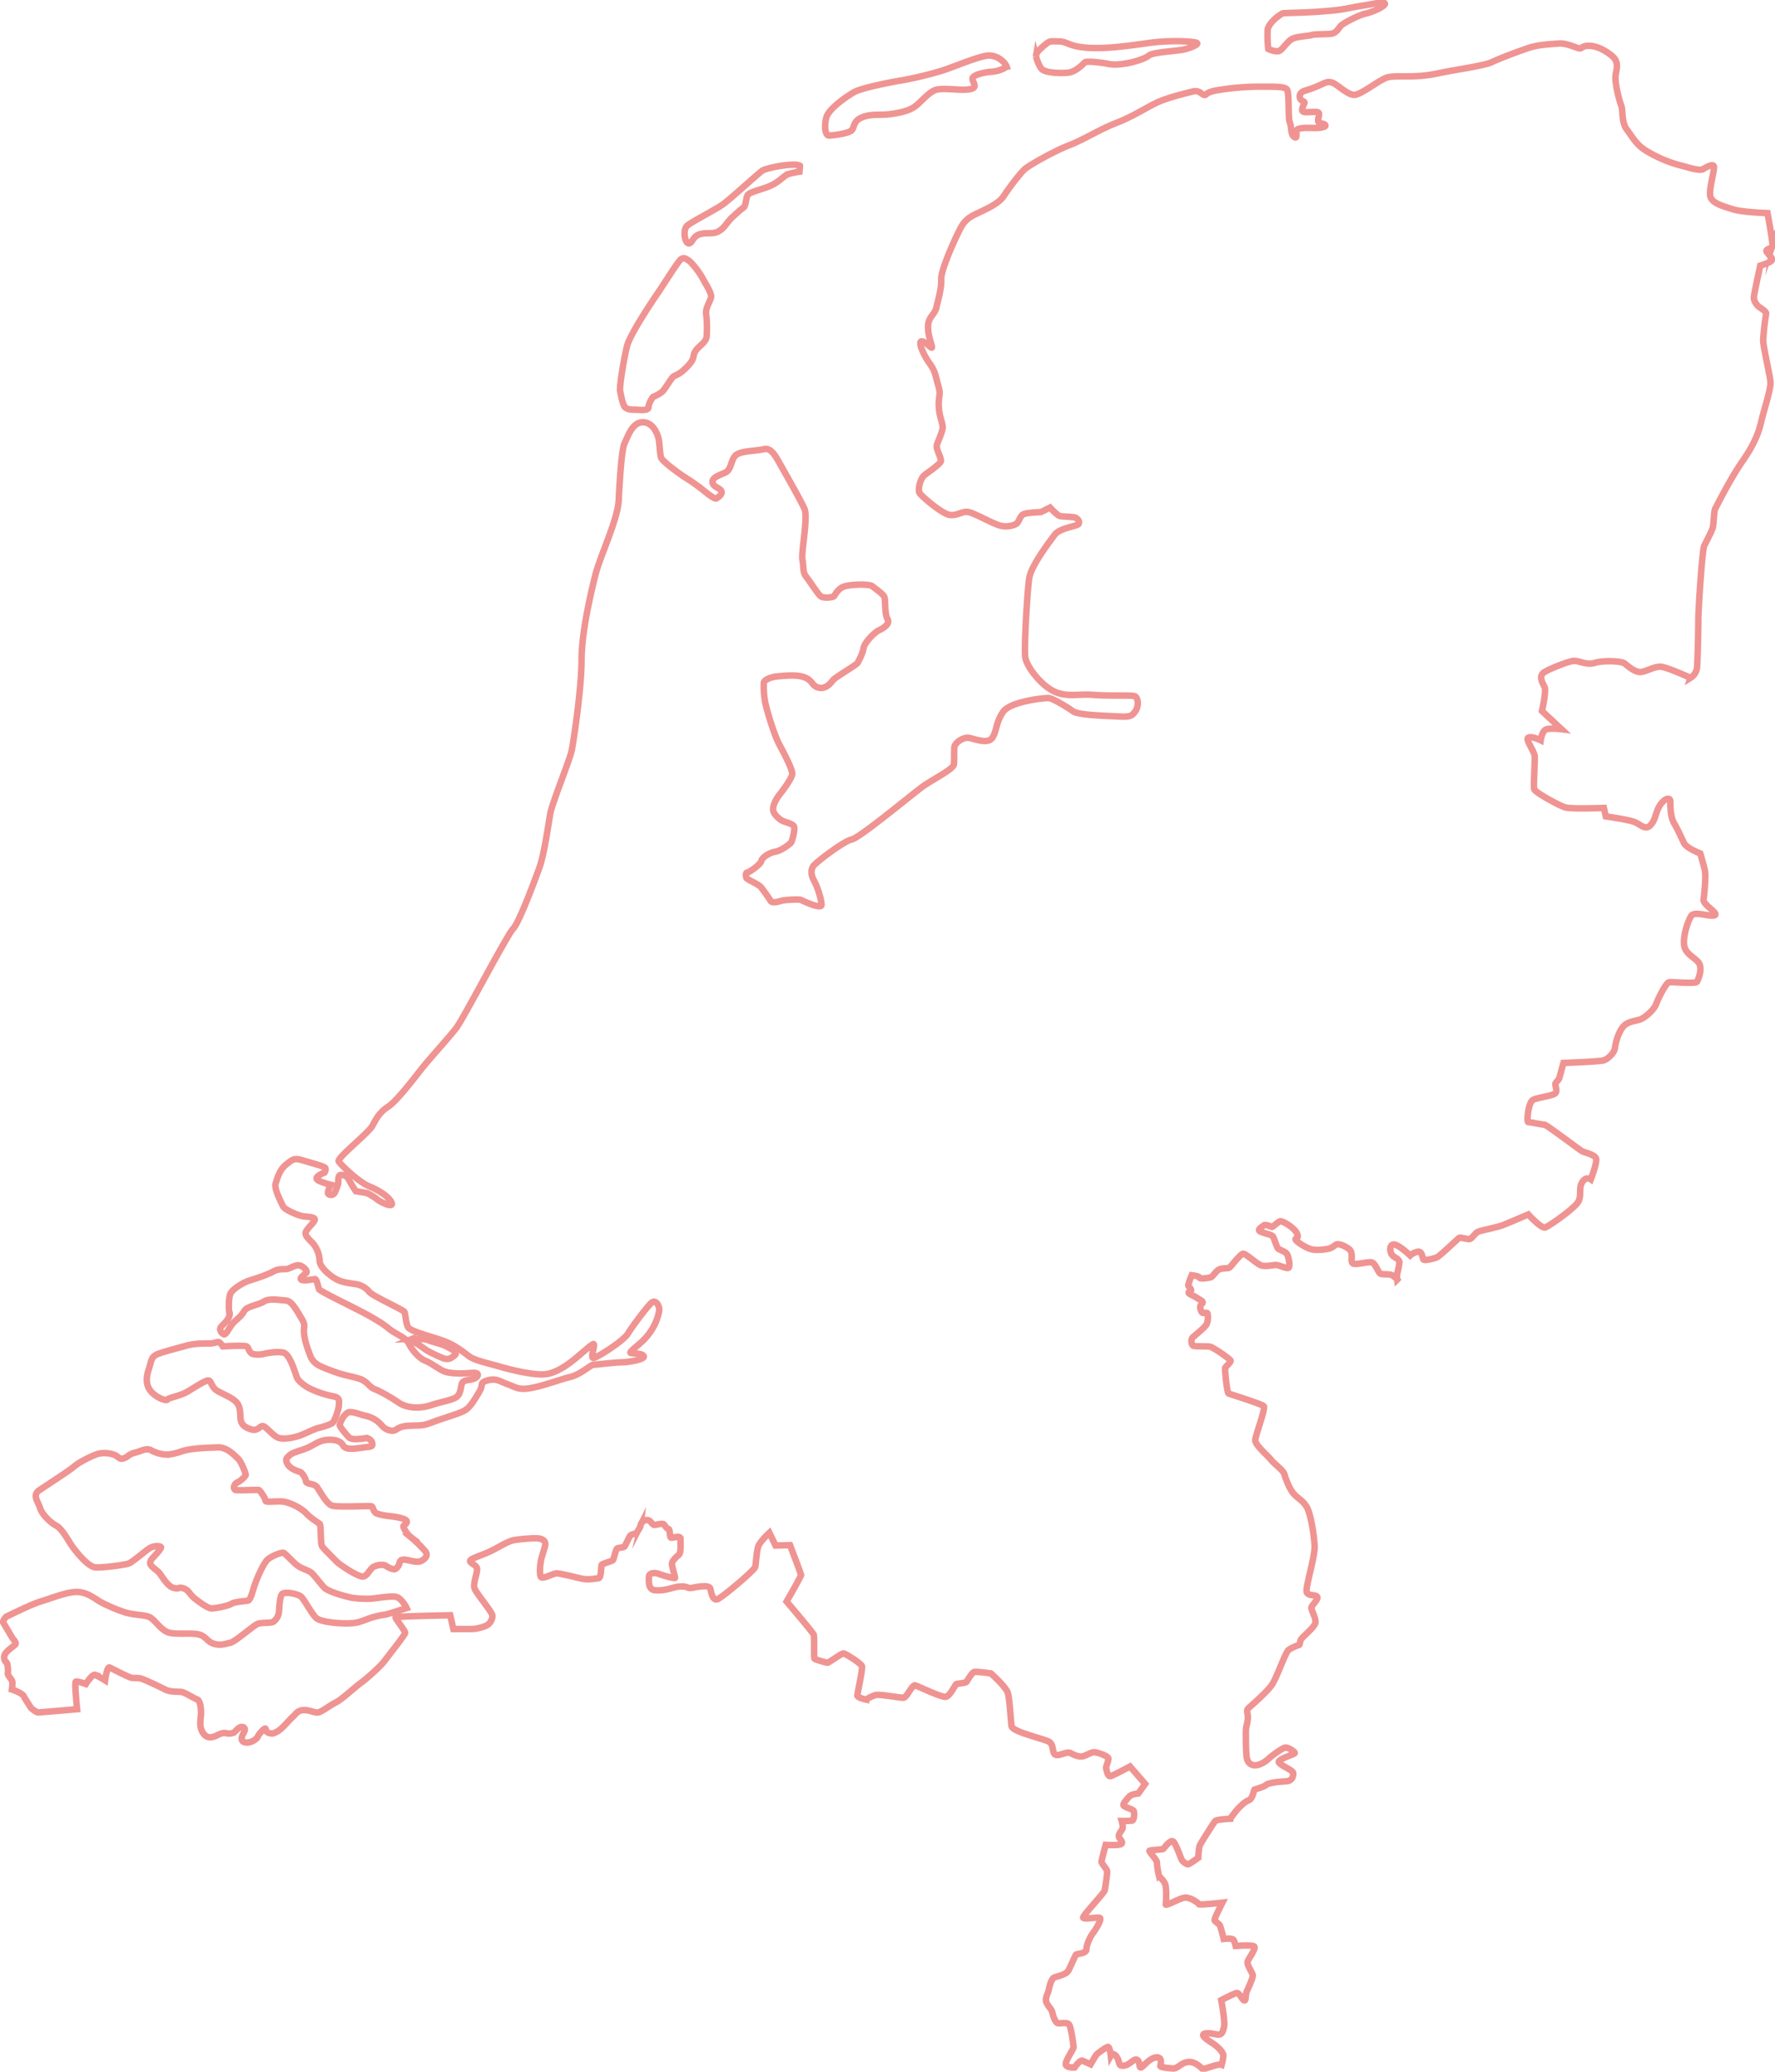 <svg xmlns="http://www.w3.org/2000/svg" xmlns:xlink="http://www.w3.org/1999/xlink" width="1093.3" height="1275.5" viewBox="0 0 1093.3 1275.5">
  <defs>
    <clipPath id="clip-path">
      <rect id="Rectangle_10" data-name="Rectangle 10" width="1093.3" height="1275.5" transform="translate(102.631 85.413)" fill="#fff"/>
    </clipPath>
  </defs>
  <g id="landkaart-volledig" transform="translate(-102.631 -85.413)" clip-path="url(#clip-path)">
    <path id="Path_8" data-name="Path 8" d="M883.817,115.6a73.888,73.888,0,0,1-.4-11.615c.4-4.6,8.229-10.214,9.632-10.411s14.85-.4,22.271-1,11.234-.8,17.26-2,10.235-1.8,14.651-2.6,8.428-1.6,8.428-.2-6.62,4.8-11.837,6.005-14.247,6.211-15.452,7.61-2.609,4.407-5.82,4.8-10.433.2-12.043.8-8.427.8-11.638,2.2-6.224,6.812-8.428,7.611-6.62-1.2-6.62-1.2Z" fill="none" stroke="#ef9492" stroke-miterlimit="10" stroke-width="4"/>
    <path id="Path_9" data-name="Path 9" d="M740.744,120.2c0-1.8.9-3.307,4.812-6.607s3.314-2.705,9.03-2.705,5.717,3.006,17.458,3.908,25.886-1.2,38.825-3.006,27.091-.9,28.9,0-4.209,3.307-8.427,4.2-18.663,1.5-21.066,3.607-9.934,4.209-13.541,4.8-7.524,1.2-11.742.3-13.24-1.8-14.144-.9-5.415,5.705-9.934,6.306-14.746.3-16.855-2.405-3.314-7.508-3.314-7.508Z" fill="none" stroke="#ef9492" stroke-miterlimit="10" stroke-width="4"/>
    <path id="Path_10" data-name="Path 10" d="M722.683,126.506c-.9-2.706-5.415-6.907-10.838-6.907s-22.27,7.208-28.9,9.312a229.964,229.964,0,0,1-24.982,6.005c-5.716.9-24.38,4.5-29.2,7.208s-15.65,10.214-17.157,15.617-.6,11.116,1.507,11.116,12.939-1.2,14.445-3.608.9-5.7,6.62-7.808,10.838-.9,17.157-1.8,11.44-2.1,15.048-4.8,6.921-7.207,11.44-9.612,16.253.3,22.271-.9.3-5.1,1.807-7.208,7.825-3.307,12.344-3.607a19.074,19.074,0,0,0,8.428-3.007Z" fill="none" stroke="#ef9492" stroke-miterlimit="10" stroke-width="4"/>
    <path id="Path_11" data-name="Path 11" d="M595.363,187.481c-3.012-2.1-20.47,1.2-23.174,3.006s-19.868,17.723-24.68,21.022-18.965,10.514-21.668,12.911-1.507,10.515.9,10.816,2.41-4.5,7.222-5.7,7.825.3,11.441-1.8,5.113-5.705,8.427-8.711,4.813-4.5,6.62-5.7,1.507-6.005,2.712-7.809,7.223-3.007,13.24-5.4,9.03-6.606,11.742-7.508a49.743,49.743,0,0,1,6.921-1.5l.3-3.608Z" fill="none" stroke="#ef9492" stroke-miterlimit="10" stroke-width="4"/>
    <path id="Path_12" data-name="Path 12" d="M526.142,245.45c1.506.3,6.921,6.907,9.331,11.417s5.716,9.312,5.114,11.717-3.615,6.907-3.013,10.214a69.986,69.986,0,0,1,.3,13.813c-.3,3.608-4.812,5.705-6.921,9.012s.3,3.908-4.812,9.312-7.524,5.4-8.729,6.3-4.512,6.606-6.319,8.711-6.319,3.908-6.319,3.908-2.711,3.909-2.711,6.306-5.717,1.5-8.127,1.5-5.716,0-6.921-2.4-1.808-6.306-2.41-9.011,2.41-20.428,4.209-27.636,15.048-27.034,18.965-32.738,12.043-18.925,14.144-20.729,4.21.3,4.21.3Z" fill="none" stroke="#ef9492" stroke-miterlimit="10" stroke-width="4"/>
    <path id="Path_13" data-name="Path 13" d="M243.714,893.119c-.2-1.8-.4-9.209,1.007-11.614s7.223-6.408,11.837-7.809,11.234-3.607,14.651-5.609,7.025-.8,9.031-1.6,5.018-2.6,7.024-2,5.217,3.4,4.012,4.6-4.615,3.2-3.013,4.209,7.421-.4,8.428-.4,2.006,5.008,2.41,6.211,20.066,10.609,26.885,14.217,12.241,6.812,16.054,10.008,10.632,5.61,12.241,9.012,6.018,9.209,10.236,10.815,9.03,5.807,12.439,6.812,6.422,1.005,10.632,1.005,8.428-1.005,9.229.4-1.808,3.006-4.012,3.4-5.217.4-5.82,2.8-.6,5.807-3.012,7.809-8.832,2.8-16.055,5.2-15.048,1.6-19.662-1.6-12.043-7.405-15.048-8.41-4.21-4.8-9.434-6.408-9.633-2-16.856-4.8-11.036-3.8-13.24-9.414-3.409-9.613-3.814-14.02,1.4-4-1.4-8.608-6.017-11.013-9.633-11.21-10.433-1.6-13.644.6-10.632,2.8-12.241,6.005-5.019,5.206-7.025,7.611-4.011,6.812-5.217,6.606-3.813-2.8-1.6-5.008,4.21-4.209,4.812-6.408-.2-2.406-.2-2.406Z" fill="none" stroke="#ef9492" stroke-miterlimit="10" stroke-width="4"/>
    <path id="Path_14" data-name="Path 14" d="M356.485,909.741s8.024-.2,9.435.6,9.228,2.6,11.638,4,7.627,3.4,5.217,5.4-4.011,3.4-8.427,1.4-7.826-3.4-11.235-6.005-6.826-3.8-6.62-5.4Z" fill="none" stroke="#ef9492" stroke-miterlimit="10" stroke-width="4"/>
    <path id="Path_15" data-name="Path 15" d="M205.785,946.981c-.356,1.416-6.826-1.005-10.235-5.008s-2.807-9.209-1.205-13.814,1.007-7.611,6.224-9.415,11.036-3.2,16.657-4.8,12.241-1.4,14.849-1.4,4.416-1.2,5.415-.8,2.411,2.6,2.411,2.6,13.24-.8,14.651,0,1.4,4.407,4.416,4.8a15.215,15.215,0,0,0,6.224-.2c1.6-.4,7.42-1.6,11.837-.8s7.626,13.616,8.625,15.617,3.814,4.209,6.422,5.808a58.4,58.4,0,0,0,15.254,5.4c4.813.8,4.21,2.6,4.012,5.807s-2.807,9.613-3.814,10.61-6.223,2.6-8.832,3.2-9.03,4-12.439,5.008-10.029,2.6-13.446.4-6.62-6.607-8.428-6.607-3.013,3.4-7.223,2-5.621-3.006-6.223-5.609.2-7.01-2.006-10.214-7.627-5.206-12.043-7.611-3.814-6.606-6.018-6.606-8.832,4.6-13.042,7.009S205.991,946.182,205.785,946.981Z" fill="none" stroke="#ef9492" stroke-miterlimit="10" stroke-width="4"/>
    <path id="Path_16" data-name="Path 16" d="M1194.33,236.738c.31-2.405-3.01-20.127-3.01-20.127s-15.55-.5-21.17-2.3-13.04-3.608-14.05-8.007,2.81-16.622,2.21-18.418-4.21.2-6.62,1.6-8.83-1-14.65-2.4a80.661,80.661,0,0,1-20.07-8.608c-6.42-3.8-8.63-8.41-12.24-13.212s-2.2-11.812-3.62-15.222c-1.4-3.4-3.81-13.814-3.4-17.825s2.6-8.41-2.21-12.414-10.03-6.21-14.25-6.21-4.21,1.8-5.82,1.6-8.22-3.4-12.63-3.006-12.44.6-18.86,2.8-17.26,6.211-22.27,8.608-21.28,4.407-34.516,7.208-24.276.8-29.7,2.2S940.6,144.41,936.183,143.808,925.948,137,922.943,136.2s-4.012.2-8.626,2.2-8.023,2.8-8.832,3.2-2.807,1.6-2.2,4,3.211,2,2.807,3.2-2.205,4.2-1.007,5.206,6.422,0,8.832.4.4,3.4.6,5.4,2.807,1.2,4.218,2.406-2.41,2-5.621,2-11.44-.6-11.837,1.6.6,5.4-1.6,3.806-1.4-6.211-2.609-8.814-.1-19.019-1.9-20.522-6.017-1.5-14.746-1.5a159.576,159.576,0,0,0-25.585,1.8c-10.536,1.5-8.427,3.307-10.235,3.307s-3.013-3.307-7.524-2.1-13.843,3.307-20.764,6.305-15.048,8.711-25.886,12.912-19.868,10.214-29.191,13.814-24.681,12.318-27.392,14.715-9.633,11.417-12.939,16.52-11.742,8.41-18.362,11.717-8.127,7.809-10.236,12.018-10.235,22.223-9.934,27.635-2.109,13.212-3.012,17.421-5.114,5.705-5.114,11.718,2.41,11.115,2.41,12.611-3.916-3.608-6.319-3.608.9,8.109,4.813,13.513,3.615,7.809,5.415,13.814,0,6.005.3,12.611,2.41,10.214,2.41,12.912-3.013,8.813-3.615,11.115,2.806,7.809,2.505,9.716-7.524,6.606-10.132,8.711-4.416,9.209-2.807,11.313S682.67,401.6,687.482,402.4s7.825-2.6,11.837-1.7,14.247,6.812,18.964,8.212,9.633-.2,10.838-1.4,1.9-4.708,4.115-5.61,10.537-1.2,10.537-1.2l5.621-2.8s4.416,4.8,6.017,5.206,6.826.4,8.832.8,3.616,2.4,2.807,4-11.639,2.4-14.85,6.812-14.445,18.822-15.65,26.828-3.211,42.454-2.41,48.459,10.029,17.619,18.06,21.227,14.85,1.2,24.078,2,23.278,0,25.284.8,2.806,5.609.4,9.209-4.012,3.608-12.043,3.2-23.277-.8-26.488-3.2-12.043-7.611-14.446-8.007-23.879,2-28.391,8.308-3.916,11.717-6.62,15.918-9.934,1.2-14.144.3-9.03,3.307-9.331,5.4,0,7.809-.3,10.815-12.637,9.012-18.964,13.513-39.126,31.837-43.946,32.739-22.572,14.415-23.777,16.519-1.808,4.5.6,9.011,4.511,11.717,4.511,14.716-11.441-2.405-12.646-3.006-10.536,0-12.344.6-5.415,1.5-6.319,0-3.615-5.4-5.716-8.11-9.03-4.8-9.332-6.3-.3-3.007.6-3.007,8.126-4.8,8.729-7.207,5.114-5.1,8.729-5.7,9.03-4.8,9.633-5.705,2.41-7.508,1.807-9.612-6.017-2.706-8.126-4.2-4.813-3.909-4.813-6.606,1.808-6.306,4.218-9.312,6.922-9.312,7.524-12.018-5.415-13.814-8.126-18.925-7.223-19.526-8.428-25.23a52.451,52.451,0,0,1-.9-12.318c0-1.8,4.511-3.608,7.825-3.909s12.345-1.5,17.458.6,4.21,5.4,8.729,6.306,7.223-3.006,8.729-4.8,14.446-9.312,15.048-10.515,3.013-5.4,3.615-9.011,6.922-9.913,9.633-11.116,6.922-3.908,5.114-6.907-1.205-11.116-1.808-13.212-5.716-5.4-7.524-6.907-12.637-1.2-16.855,0-6.018,5.1-6.62,6.005-6.319,1.5-8.127.3-6.62-9.011-9.03-12.017-1.506-5.7-2.41-10.515,3.615-26.132,1.205-31.536-12.043-22.223-14.746-27.034-5.717-10.815-10.236-9.612-14.445.9-17.458,3.908-2.41,8.711-6.319,10.515-8.126,3.006-7.825,6,4.511,3.307,5.415,5.4-2.109,3.909-3.013,4.5-4.511-2.105-7.825-4.8a117.131,117.131,0,0,0-11.44-8.11c-5.114-3.307-13.843-9.913-14.747-12.018s-.9-9.612-1.807-12.611-3.616-9.612-9.934-9.312-9.031,9.312-10.838,12.912-3.013,23.126-3.616,35.143-11.44,34.242-14.445,46.252-8.428,35.444-8.428,52.264-4.812,49.258-6.017,55.263-12.043,32.437-13.24,39.044-3.616,24.628-6.62,33.039-12.646,34.241-16.253,37.841-30.4,54.962-34.916,60.975-16.253,18.624-21.668,25.531S346.774,763.5,341.652,766.8s-7.223,7.208-9.633,11.717-21.969,19.827-20.764,21.923,12.638,12.912,18.663,15.317,12.043,6.306,13.843,9.914-5.716.6-8.729-1.8a34.14,34.14,0,0,0-6.319-3.909l-6.921-1.2a77.844,77.844,0,0,1-4.511-7.508c-.9-2.105-3.917-2.706-5.114-2.405s-1.2,3.006-1.2,4.5-1.507,4.8-2.109,6.306a2.637,2.637,0,0,1-3.917.9c-1.205-.9,1.507-5.7,1.507-5.7s-7.826-1.8-8.729-3.608,4.812-3.909,4.812-3.909,1.2-2.1.3-3.006-6.62-2.4-12.645-4.209-6.62-1.5-11.139,2.1-5.415,8.41-6.62,11.717,3.615,12.017,4.511,14.114,9.633,6.005,13.24,6.306,6.62.6,6.319,2.1-4.21,4.8-5.415,7.208,2.41,5.1,4.511,7.508a17.951,17.951,0,0,1,3.916,10.514c0,3.608,5.717,8.711,9.935,11.116s9.632,2.706,12.938,3.307a13.4,13.4,0,0,1,7.826,4.8c2.109,2.4,20.47,10.815,21.366,12.017s.9,6.907,2.41,9.613,15.651,6.005,22.572,8.711,11.139,6.3,14.747,9.011,11.139,4.209,18.362,6.3,22.571,6.005,29.794,4.8,14.746-7.208,18.362-10.214,7.524-6.606,9.934-8.109-2.109,9.011.6,8.41,18.362-10.515,21.066-15.017,11.139-15.617,14.144-18.624,5.113,1.8,5.113,3.608-.9,5.4-2.711,9.312a36.275,36.275,0,0,1-8.428,11.116c-3.615,3.307-6.62,5.4-6.62,6.3s6.62,0,8.127,2.1-9.633,3.908-13.542,3.908-15.952,1.5-17.458,1.5-7.825,6.005-14.144,7.509-14.445,4.8-23.174,6.606-10.236-.3-15.349-2.1-6.922-3.908-12.337-2.405-2.41,2.405-5.113,6.907-5.415,9.312-8.729,11.416-13.24,4.8-19.567,7.208-6.319,2.1-14.747,2.405-7.524,3.608-11.44,3.006-5.415-3.006-6.62-4.2a17.534,17.534,0,0,0-8.428-4.8c-4.21-.9-6.921-2.405-10.235-2.405s-6.62,7.105-6.224,8.307,3.813,5.4,5.621,7.208,6.62,1,9.831.6a3.942,3.942,0,0,1,4.614,3.8c0,1.606-2.2,1.4-6.422,2s-10.029,1.6-11.638-1.4-5.621-3.806-10.029-3.4-6.827,2.4-10.838,4.406-9.831,3.007-12.043,5.008-2.807,2.8-1.2,5.61,6.017,4.209,7.42,4.6,3.616,3.806,3.814,5.808,4.812,1.2,6.62,3.4,5.819,10.41,9.435,11.61,23.079,0,24.276.41,1.007,3.4,3.211,4.4,7.024,1.6,9.03,1.81,8.626,1.2,9.435,2.8-2.006,2.6-2.006,3.4,2.006,4.61,4.614,6.61a73.133,73.133,0,0,1,8.832,8.6c2.006,2.41.2,4.61-2.006,5.81s-4.011.8-8.427-.2-5.019.2-5.415,1.81a5.6,5.6,0,0,1-2.609,3.61c-1.205.6-4.416-1.01-5.819-2.01s-5.019-.6-7.421.61-3.615,5.4-6.422,6-14.651-7.21-16.855-9.61-7.627-7.41-8.626-9.21-.4-12.82-1.4-13.62-5.415-3.4-8.229-6.41-8.626-6-12.844-7.01-12.241.61-12.241-.79-3.409-6.41-4.21-6.61-12.638.4-14.247,0-1.2-3.609,1.007-4.6,5.018-3.806,5.217-4.6-2.807-8.41-4.813-10.214-6.62-7.01-12.241-6.812-16.451.4-22.27,2.4-8.626,2-9.633,2a20.622,20.622,0,0,1-8.832-2.4c-3.409-2-5.621,0-10.236,1.2s-4.011,2.405-6.818,3.4-2.807-.2-5.217-1.6-8.229-2.2-12.241-.6-10.433,4.8-13.446,7.405-17.054,11.615-21.47,14.624-.6,7.01.6,11.01,6.62,9.01,10.029,10.82,7.421,9.2,9.03,11.61,10.029,13.81,15.246,14.02,18.061-1.6,20.265-2.41,10.029-7.61,12.843-9.41,6.819-1.4,7.025-.6-2.41,3.61-3.814,5.2-2.806,2.61-2.806,4.61,3.615,3.8,5.415,5.81,5.018,8.41,9.03,9.41,2.41-.8,5.819.2,4.012,3.8,7.025,6.21,8.229,6.21,10.433,6.21,10.03-1.4,12.242-2.8,8.626-1.6,10.235-2,2.807-5.61,4.218-9.81,5.415-13.22,7.825-15.42,8.626-4.61,9.831-4.21,6.224,6.21,8.832,8c2.608,1.81,6.422,2.8,8.23,4.21s5.415,6.41,8.023,9.21,15.65,6.21,18.061,6.41a60.4,60.4,0,0,0,11.036.4c4.21-.4,10.838-1.59,14.651-1.2s7.024,7.01,7.024,7.01-12.439,4-13.041,4a50.957,50.957,0,0,0-11.235,2.81c-5.415,2-6.017,2.4-11.638,2.6s-16.856-.8-19.663-3.21-7.42-11.41-9.434-13.21-10.838-3.61-12.043-1.2-1.4,8.21-1.6,10.61a8.613,8.613,0,0,1-3.409,6c-1.6,1.01-6.818.41-9.434,1.21s-14.049,11.21-17.26,11.81-5.621,1.8-9.831.6-4.614-4.21-8.832-5.61-13.447,0-18.663-1.2-9.031-8.41-12.638-9.81-10.029-1.01-16.055-3.21a93.812,93.812,0,0,1-14.247-6.21c-3.012-1.8-7.627-5.7-13.747-5.91s-16.15,3.91-22.477,5.81-19.266,8.51-20.97,9.21c-1.039.43-1.927,2.15-2.466,3.43.6,1.02,4.789,8.15,5.574,9.46.848,1.41,3.108,3.39,1.982,4.52s-4.242,3.1-5.938,5.36-.286,5.36.562,5.64,1.134,5.64.849,6.77,2.83,3.67,2.83,5.64a40.112,40.112,0,0,1-.285,4.24s6.216,1.97,7.349,4.23,3.394,5.36,3.956,6.49,3.957,3.38,4.805,3.38,24.03-1.98,24.03-1.98-1.7-16.36-.848-16.93,6.216,1.41,6.216,1.41,3.956-6.2,5.653-5.64a50.389,50.389,0,0,1,6.215,3.39s1.134-8.75,2.831-7.9,11.028,5.64,13,6.2,3.814-.07,6.153.56,11.234,4.87,15.055,6.78,8.9,1.06,10.814,1.69,6.787,3.6,8.9,4.45,2.331,6.56,2.331,8.67-.849,5.71-.214,8.46,2.545,6.35,6.152,6.14,5.938-3.17,9.331-2.54,3.814-.21,4.662-.21,3.18-4.02,5.51-3.6,1.483,2.54.635,4.02-2.331,4.86,1.268,5.5,7.421-2.54,7.635-3.6,4.876-6.56,4.876-4.45,2.965,2.54,3.607,2.54.849.21,3.608-1.27,7.206-6.98,9.331-8.88,2.965-4.02,6.573-4.23,6.358,1.48,8.7,1.48,7.635-4.45,11.234-6.14,11.663-9.31,15.476-12.06,12.3-10.36,14.628-13.54,12.725-16.09,12.725-17.35-6.153-8.89-5.939-9.52,33.711-1.27,33.711-1.27l1.911,8.47h11.663a25.747,25.747,0,0,0,8.689-2.12c2.545-1.26,4.027-4.44,3.607-6.55s-9.537-13.12-10.814-16.09,1.7-9.73,1.483-12.27-4.876-3.6-4.242-5.08,6.359-2.96,11.877-5.5,11.234-6.56,15.476-7.19,12.724-1.48,15.475-.85,3.608,2.12,3.394,3.81-1.483,5.08-2.331,8.25-1.483,10.37-.214,11.64,7.635-2.33,9.537-2.33,10.6,2.12,15.056,3.18,9.118,0,10.814-.22,1.483-7.62,1.911-8.25,5.938-2.11,6.787-2.75,1.7-6.99,2.965-7.41,4.027-.42,4.455-1.26,2.117-4.24,2.966-5.93,3.813-1.69,3.813-1.69,2.759-3.6,2.965-5.3a4,4,0,0,1,4.242-3.17c2.117.22,2.759,2.96,4.241,2.96s5.09-1.26,5.939-.21,1.7,2.54,2.759,2.75.634,4.87,1.482,5.29,6.153-1.69,5.939.85.634,8.47-1.269,9.95-4.242,4.01-4.027,5.71,1.91,7.62,1.91,8.25-7-1.27-9.752-2.33-6.358-.84-6.358,1.91-.42,7.62,3.607,8.04,7.421-.42,11.235-1.48,7.206-1.06,8.9-.21,3.393,0,6.573-.42,7.206-.85,7.635,1.48,1.482,7.4,4.455,6.13,22.691-17.76,23.111-19.89c.42-2.11.848-9.73,1.911-12.69s6.786-8.26,6.786-8.26l3.814,7.84,8.9-.22s6.787,17.57,6.787,18.41-8.9,16.29-8.9,16.29,16.325,19.05,16.753,20.53,0,13.96.42,14.59,7.207,2.54,8.055,2.54,8.483-5.71,9.752-5.71,10.885,6.14,11.448,7.83-2.83,16.65-2.83,18.06,5.375,2.54,5.375,2.54a22.89,22.89,0,0,1,5.938-2.83c2.545-.56,14.7,1.7,16.959,1.7s5.367-8.18,7.349-7.62,15.833,7.33,18.656,7.05,5.938-7.62,6.786-7.9,5.653-.56,6.216-1.41,3.108-5.35,4.527-5.92,10.457.84,10.457.84,9.332,8.18,10.458,12.13,1.7,16.65,2.259,20.31,20.923,7.9,23.468,9.87,1.411,6.21,3.393,7.62,7.064-2.25,9.609-.84,5.09,2.25,7.064,1.97,4.8-2.25,6.787-2.53,9.331,2.25,9.331,3.94-1.7,5.08-1.411,5.93.848,5.36,2.83,4.79,11.877-5.92,11.877-5.92l9.331,10.72-4.241,5.92s-4.242.29-5.653,1.98-3.956,4.23-3.393,5.37,5.653,2.25,6.216,3.38.285,5.64-.849,5.93a60.113,60.113,0,0,1-6.5.28s1.134,3.67.285,5.08-2.545,3.39-1.982,4.8,2.831,3.1,1.412,4.23-9.609.56-9.609.56-2.545,9.31-2.545,10.44,3.107,4.23,3.393,5.64-1.134,10.16-1.411,11.85-13.851,15.8-13.288,16.92,7.635-.28,9.894,0-2.259,7.34-3.956,9.59-3.956,7.05-3.956,9.87-5.938,2.54-6.5,3.39-3.108,6.77-4.519,9.59-7.635,3.67-9.046,4.52-2.545,4.51-3.108,7.33-2.545,5.08-1.411,7.9,3.107,3.67,3.678,6.48c.563,2.83,1.982,5.65,3.108,6.21s5.653-.85,7.064.84,2.831,13.26,2.831,14.11-4.242,7.05-4.805,9.87,5.375,2.54,5.375,2.54,3.394-4.79,4.805-4.23,5.09,2.26,5.09,2.26,2.83-4.8,3.393-5.65,6.216-5.07,7.35-5.07,1.7,5.35,1.7,5.35,1.411-2.54,3.679.85.563,5.64,4.242,5.35,6.215-4.51,8.2-3.67,1.134,4.52,2.26,4.8,5.09-5.64,9.331-6.21,3.108,3.95,2.831,5.08,4.527,1.41,7.635,1.7,4.8-3.39,9.331-3.95,8.2,3.67,9.046,4.23c.793.53,9.245-3.38,11.726-2.51a28.424,28.424,0,0,0,1.086-5.72c-.2-2.2-3.211-5-5.018-6.4s-7.627-4.61-7.421-6.22c.2-1.59,4.416-1.2,8.023-.4s4.012-1.6,4.813-4.6-1.705-16.48-1.705-16.48,7.675-4.05,9.482-4.35,3.314,4.21,4.662,4.51.452-3.01,1.657-5.71,3.766-8.26,3.616-9.76-3.917-6.61-3.164-8.56,5.265-7.96,4.059-9.16-11.44-.3-11.44-.3a18.064,18.064,0,0,0-1.205-3.61c-.753-1.51-6.168-.75-6.168-.75s-1.657-6.61-2.26-8.11-3.361-2.41-3.361-3.61,4.812-10.61,4.812-10.61-14.445,1.6-14.445,1-5.621-4.8-9.229-4-11.44,5.4-11.234,4a51.507,51.507,0,0,0,0-11.21c-.6-3.4-3.615-5-4.218-6.6a45.039,45.039,0,0,1-1.205-8.22c0-1-4.614-6.21-4.614-6.81s7.825-.8,8.428-1.2,4.416-6,6.223-4.6,4.813,11.01,5.621,11.81,2.609,2.4,3.616,2.2,6.223-4.01,6.223-4.01.2-6.21,1.007-7.8,8.428-13.82,9.435-14.82,9.228-1.4,9.228-1.4a70.618,70.618,0,0,1,4.615-6.01c1.4-1.4,4.217-4.41,6.818-5.4,2.608-1.01,3.013-6.41,3.615-6.61s5.819-1.6,7.025-2.8,7.626-2,12.043-2.2,4.812-3.4,4.614-5.2-8.832-5.01-8.832-6.82,9.632-4.6,9.831-5.4-3.814-3.4-5.621-3.4-9.229,5.61-10.632,7.01-6.422,5.01-10.029,3.61-3.41-5.21-3.616-8.41-.2-8.61-.2-12.02,1.007-4.61,1.205-8.21-1.4-4.61.6-6.41,11.234-9.81,14.247-14.22,8.229-19.72,10.132-21.32,6.121-3.01,6.62-3.21.5-2.3,1.205-3.5,8.325-7.51,8.832-10.11-2.608-7.91-2.505-9.31,4.416-5.01,3.615-6.61-5.217-.4-6.422-2.8,5.217-22.03,4.813-28.84-2.41-20.17-5.114-24.22-5.566-4.96-8.126-8.11-4.813-9.466-5.415-11.721-6.62-6.606-8.277-8.861-9.934-9.011-9.633-12.168,6.469-19.375,5.264-20.72-20.621-7.358-21.668-7.809-2.41-14.866-2.109-15.768,3.616-3.458,3.314-4.5-10.536-8.109-12.645-8.56-9.332,0-10.386-.6-1.657-3.909-.151-5.254,7.825-6.3,8.578-8.259a12.692,12.692,0,0,0,.452-6.156c-.3-1.353-3.012.3-3.615-1.052s-1.808-3.307,0-4.953-1.054-2.405-3.163-3.908-6.62-2.706-4.218-3.758-1.055-2.706-.9-4.059a43.125,43.125,0,0,1,2.109-6.005s4.361.451,4.812,1.5,5.415.15,6.771-.151,3.164-3.758,5.114-4.8,5.415-.6,6.469-1.2,6.771-8.56,8.579-8.56,8.578,6.456,11.139,7.207,6.62-.15,8.729-.3,7.223,2.706,8.126,1.653.151-5.554-.753-7.808-4.963-3.007-5.867-4.059-2.259-6.155-3.163-7.358-4.511-1.653-7.373-2.856.753-3.006,1.807-3.908,4.369.751,4.963.9,3.616-3.007,5.114-3.458,9.03,4.209,10.386,7.508-.9,2.556-.9,3.608,5.415,4.652,8.88,5.855,8.428.451,10.988,0,3.766-1.8,4.964-2.556,4.368,0,7.975,2.556.151,8.56,3.013,9.161,9.03-1.5,11.29-.751,3.766,6.3,5.264,6.907,4.218.15,6.168.6,4.068,3.006,4.068,3.006a13.253,13.253,0,0,1,.15-4.209,49.305,49.305,0,0,0,1.2-6.155c.151-2.255-2.561-2.856-4.218-4.5s-2.259-6.456.6-6.756,10.235,6.756,10.235,6.756a10.277,10.277,0,0,1,4.512-2.255c3.012-.751,3.012,4.051,3.765,4.8s6.621-.6,8.428-1.5,12.787-11.417,13.537-11.868,4.82.9,6.32.752,3.32-3.608,5.27-4.5,11.68-2.65,15.7-4.256,15.25-6.409,15.25-6.409,8.02,8.814,10.43,8.007,18.46-12.018,20.47-16.021,0-8.41,2.41-12.018,5.22-1.6,5.22-1.6,4.01-10.412,3.21-12.817-6.82-3.608-8.43-4.407S1055.2,777.87,1054,777.87s-8.84-1.6-10.03-1.6,0-12.017,2.8-13.615,11.64-2.406,13.65-4-.41-5.206.4-6.408,2.01-2,2.41-3.608,2.41-8.813,2.41-8.813,22.48-.8,24.88-1.6,6.42-4.406,6.82-7.611,2.01-9.209,4.81-12.816,7.63-3.608,10.84-4.8,8.43-6.005,9.63-9.209,6.02-13.212,8.03-13.616,16.45,1.2,17.26-.4,4.01-8.814.4-12.414-8.02-5.205-8.43-10.815,2.41-14.019,4.42-17.223,11.64.8,14.44-.4-7.22-6.408-6.81-9.612,1.6-14.415.8-18.023-2.81-10.412-2.81-10.412-8.43-3.2-10.03-6.408-3.61-8.007-6.02-12.018-2.41-10.815-2.41-13.616-3.61-2-6.42,2.405-2.41,8.41-5.62,12.018-6.02,0-9.63-1.6-18.06-3.608-18.06-3.608l-1.21-5.206s-20.47.8-24.08-.4-18.45-9.209-18.86-11.211.41-16.021.41-19.621-6.02-10.815-4.01-12.018,7.62,1.6,7.62,1.6.8-6.005,3.62-6.812c2.8-.8,9.23,0,9.23,0l-12.05-11.211s2.81-12.414,1.6-14.819-4.01-6.812,0-9.209,14.45-6.408,17.66-6.812,8.02,2.8,13.24,1.2,16.45-1.2,18.46.4,6.42,5.61,10.03,5.206,8.43-3.607,12.44-3.2,18.06,6.812,18.06,6.812a8.574,8.574,0,0,0,4.01-6.408c.4-4.407.8-22.43.8-29.234s2.41-43.253,3.62-45.658,4.71-9.114,5.31-11.211.61-10.214,1.51-11.717,9.03-18.022,16.56-28.838,10.23-18.022,11.74-24.629,6.01-20.127,5.71-24.328-4.51-21.923-4.51-25.831a155.415,155.415,0,0,1,1.81-16.219c.3-1.5-3.01-3.307-4.21-4.2s-3.62-3.608-3.31-6.306,3.91-19.225,3.91-19.225,7.23-2.1,7.23-3.608-1.21-2.1-3.02-4.5,3.02-1.8,3.32-4.209Z" fill="none" stroke="#ef9492" stroke-miterlimit="10" stroke-width="4"/>
  </g>
</svg>
